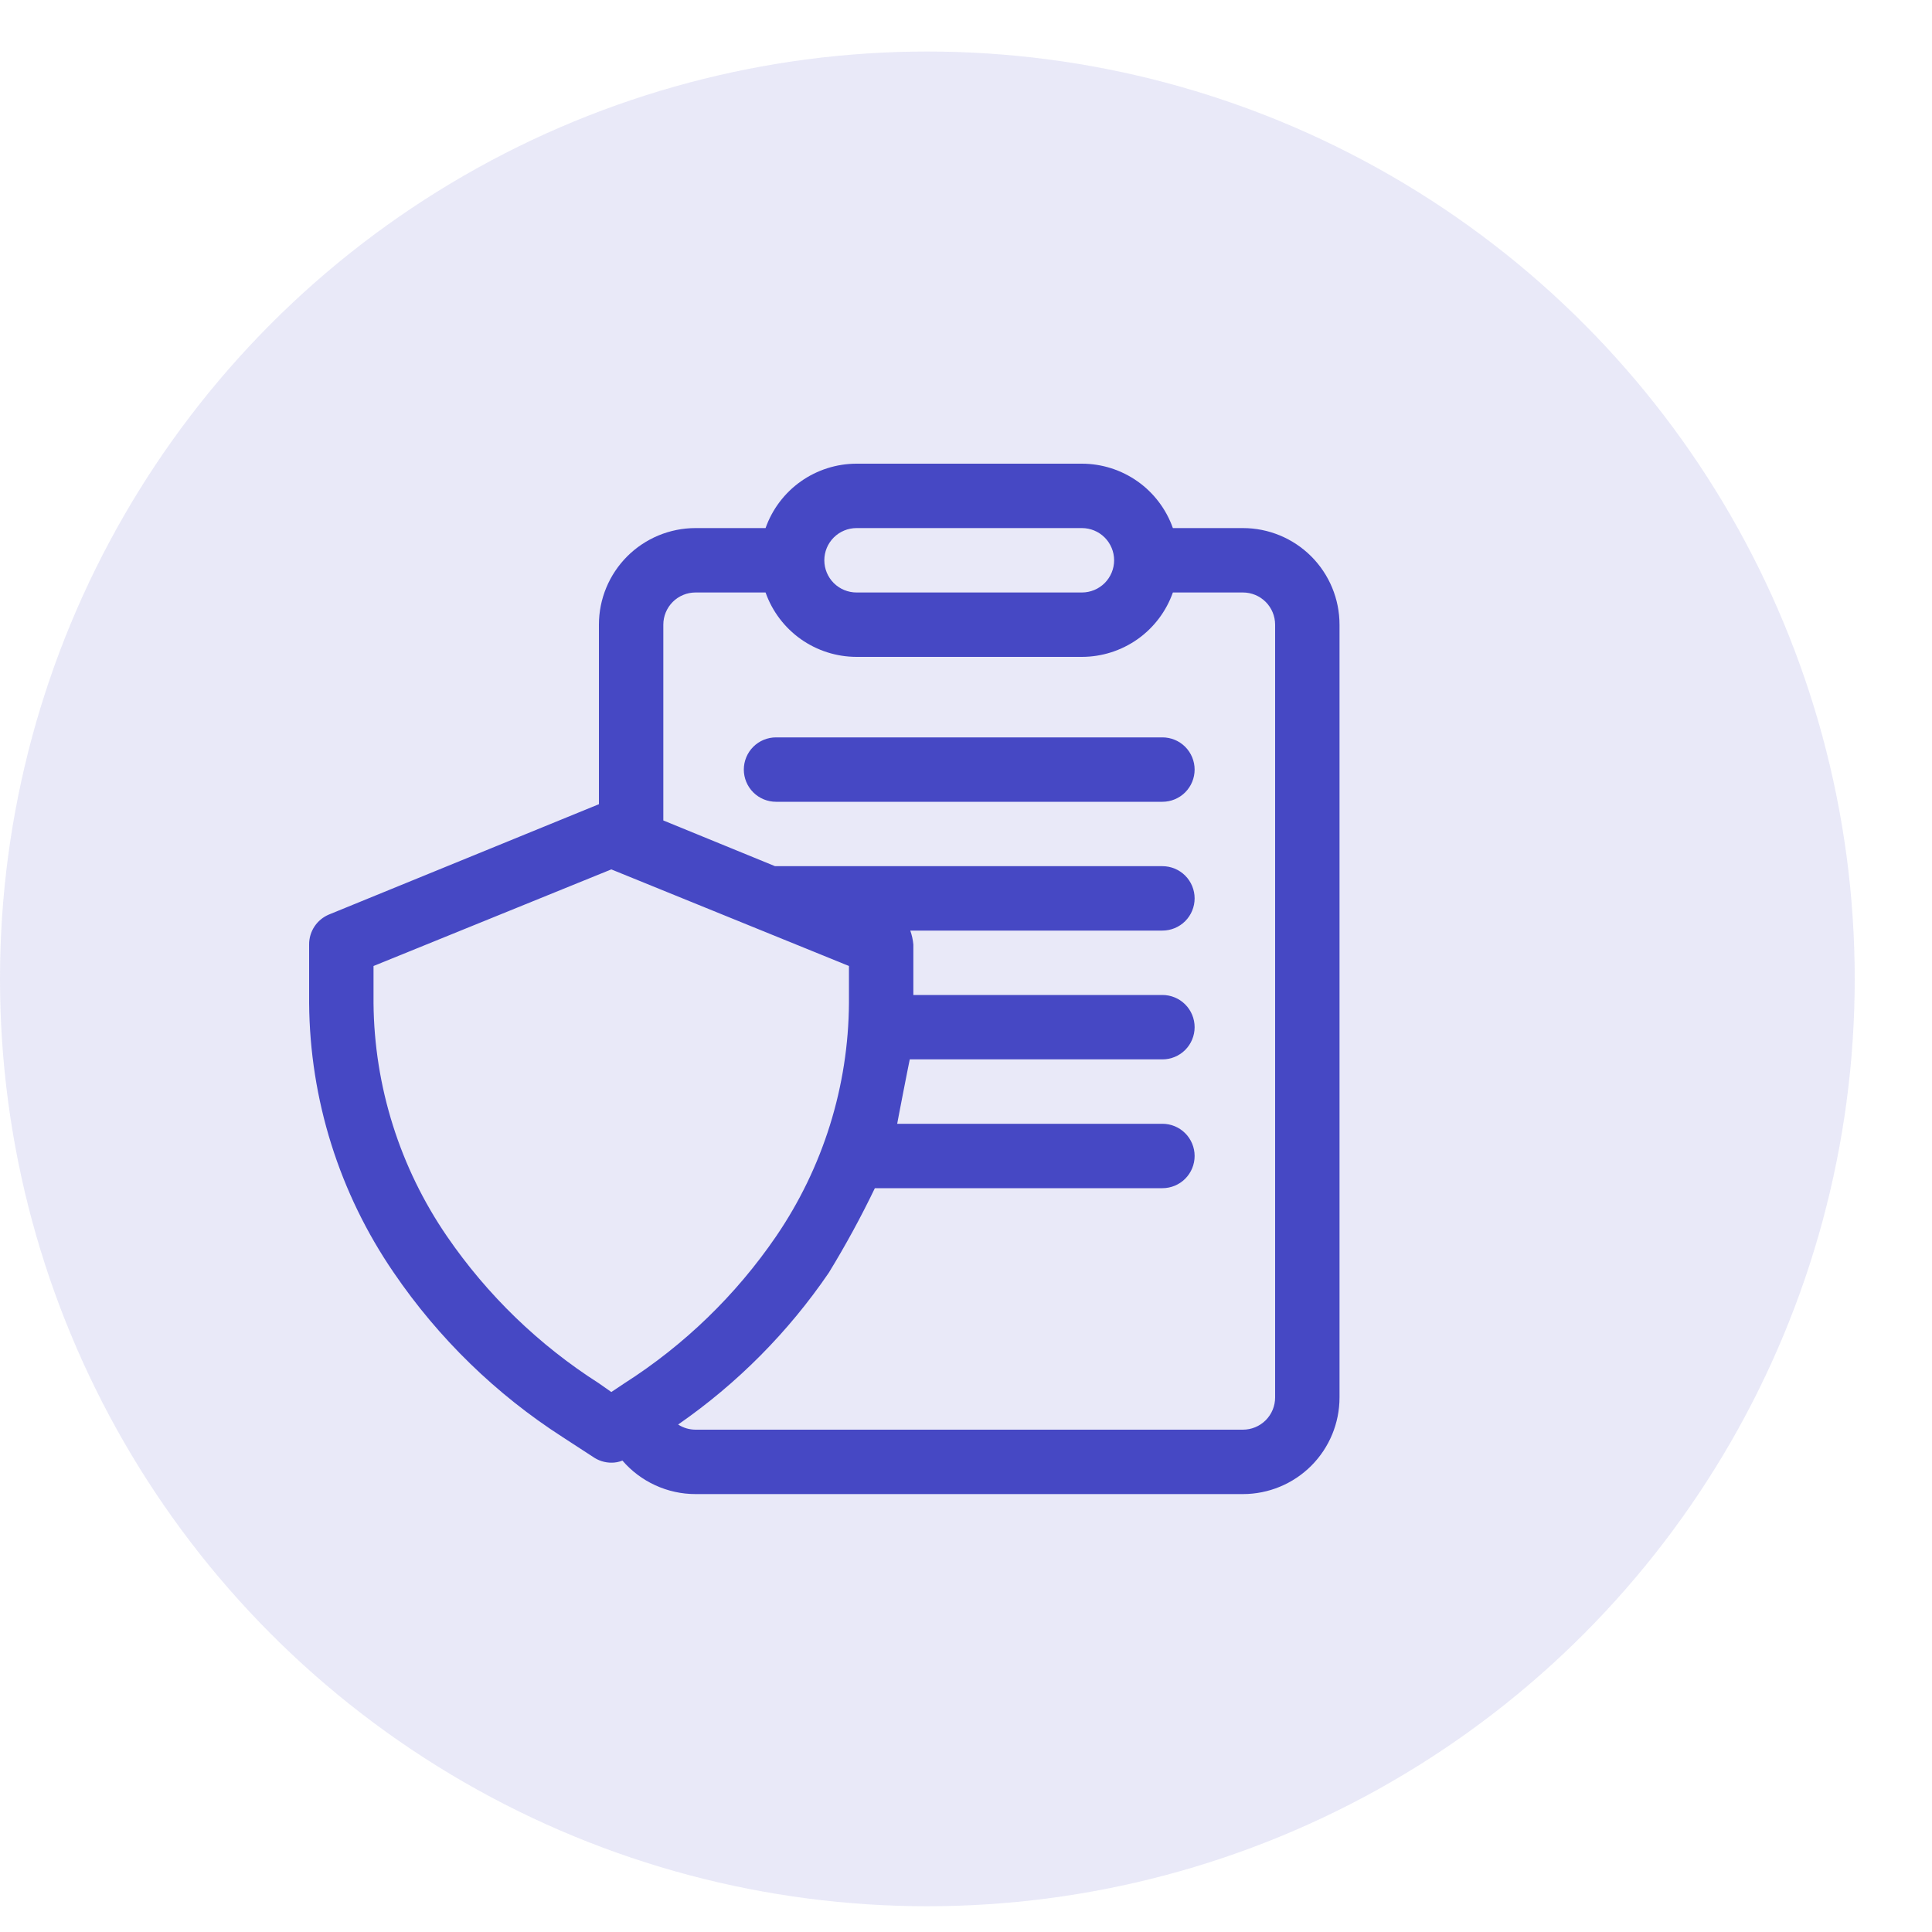<svg xmlns="http://www.w3.org/2000/svg" width="75" height="75" viewBox="0 0 75 75" fill="none"><circle cx="36" cy="38" r="36" fill="#4648C4" fill-opacity="0.12"></circle><path d="M48.25 20.5H45.531C45.273 19.77 44.795 19.137 44.163 18.689C43.53 18.242 42.775 18.001 42 18H33.25C32.475 18.001 31.72 18.242 31.087 18.689C30.455 19.137 29.977 19.77 29.719 20.5H27C26.006 20.5 25.052 20.895 24.348 21.598C23.645 22.302 23.25 23.255 23.25 24.25V31.219L12.775 35.5C12.545 35.595 12.348 35.756 12.21 35.963C12.072 36.17 11.999 36.414 12 36.663V38.938C12.027 42.677 13.172 46.323 15.287 49.406C17.024 51.955 19.256 54.127 21.85 55.794L23.012 56.55C23.223 56.699 23.474 56.78 23.731 56.781C23.879 56.783 24.026 56.755 24.163 56.7C24.514 57.108 24.95 57.435 25.44 57.659C25.929 57.884 26.461 58 27 58H48.25C49.245 58 50.198 57.605 50.902 56.902C51.605 56.198 52 55.245 52 54.25V24.25C52 23.255 51.605 22.302 50.902 21.598C50.198 20.895 49.245 20.5 48.25 20.5ZM33.25 20.5H42C42.331 20.5 42.65 20.632 42.884 20.866C43.118 21.101 43.25 21.419 43.25 21.75C43.25 22.081 43.118 22.399 42.884 22.634C42.65 22.868 42.331 23 42 23H33.25C32.919 23 32.601 22.868 32.366 22.634C32.132 22.399 32 22.081 32 21.75C32 21.419 32.132 21.101 32.366 20.866C32.601 20.632 32.919 20.5 33.25 20.5ZM24.238 53.7L23.731 54.038L23.25 53.7C20.922 52.215 18.918 50.277 17.356 48C15.523 45.331 14.528 42.175 14.5 38.938V37.5L23.731 33.75L32.956 37.5V38.938C32.936 42.173 31.95 45.328 30.125 48C28.567 50.277 26.564 52.216 24.238 53.7ZM49.5 54.25C49.5 54.581 49.368 54.9 49.134 55.134C48.9 55.368 48.581 55.5 48.25 55.5H27C26.761 55.499 26.526 55.43 26.325 55.3C28.619 53.71 30.602 51.713 32.175 49.406C32.825 48.343 33.422 47.248 33.962 46.125H45.125C45.456 46.125 45.775 45.993 46.009 45.759C46.243 45.525 46.375 45.206 46.375 44.875C46.375 44.544 46.243 44.225 46.009 43.991C45.775 43.757 45.456 43.625 45.125 43.625H34.831C34.8 43.744 35.325 41.05 35.319 41.125H45.125C45.456 41.125 45.775 40.993 46.009 40.759C46.243 40.525 46.375 40.206 46.375 39.875C46.375 39.544 46.243 39.225 46.009 38.991C45.775 38.757 45.456 38.625 45.125 38.625H35.456V36.663C35.439 36.479 35.399 36.299 35.337 36.125H45.125C45.456 36.125 45.775 35.993 46.009 35.759C46.243 35.525 46.375 35.206 46.375 34.875C46.375 34.544 46.243 34.225 46.009 33.991C45.775 33.757 45.456 33.625 45.125 33.625H30.087L25.75 31.85V24.25C25.75 23.919 25.882 23.601 26.116 23.366C26.351 23.132 26.669 23 27 23H29.719C29.977 23.73 30.455 24.363 31.087 24.811C31.72 25.258 32.475 25.499 33.25 25.5H42C42.775 25.499 43.53 25.258 44.163 24.811C44.795 24.363 45.273 23.73 45.531 23H48.25C48.581 23 48.9 23.132 49.134 23.366C49.368 23.601 49.5 23.919 49.5 24.25V54.25Z" fill="#4648C4"></path><path d="M45.125 28.625H30.125C29.794 28.625 29.476 28.757 29.241 28.991C29.007 29.226 28.875 29.544 28.875 29.875C28.875 30.206 29.007 30.524 29.241 30.759C29.476 30.993 29.794 31.125 30.125 31.125H45.125C45.456 31.125 45.775 30.993 46.009 30.759C46.243 30.524 46.375 30.206 46.375 29.875C46.375 29.544 46.243 29.226 46.009 28.991C45.775 28.757 45.456 28.625 45.125 28.625Z" fill="#4648C4"></path></svg>